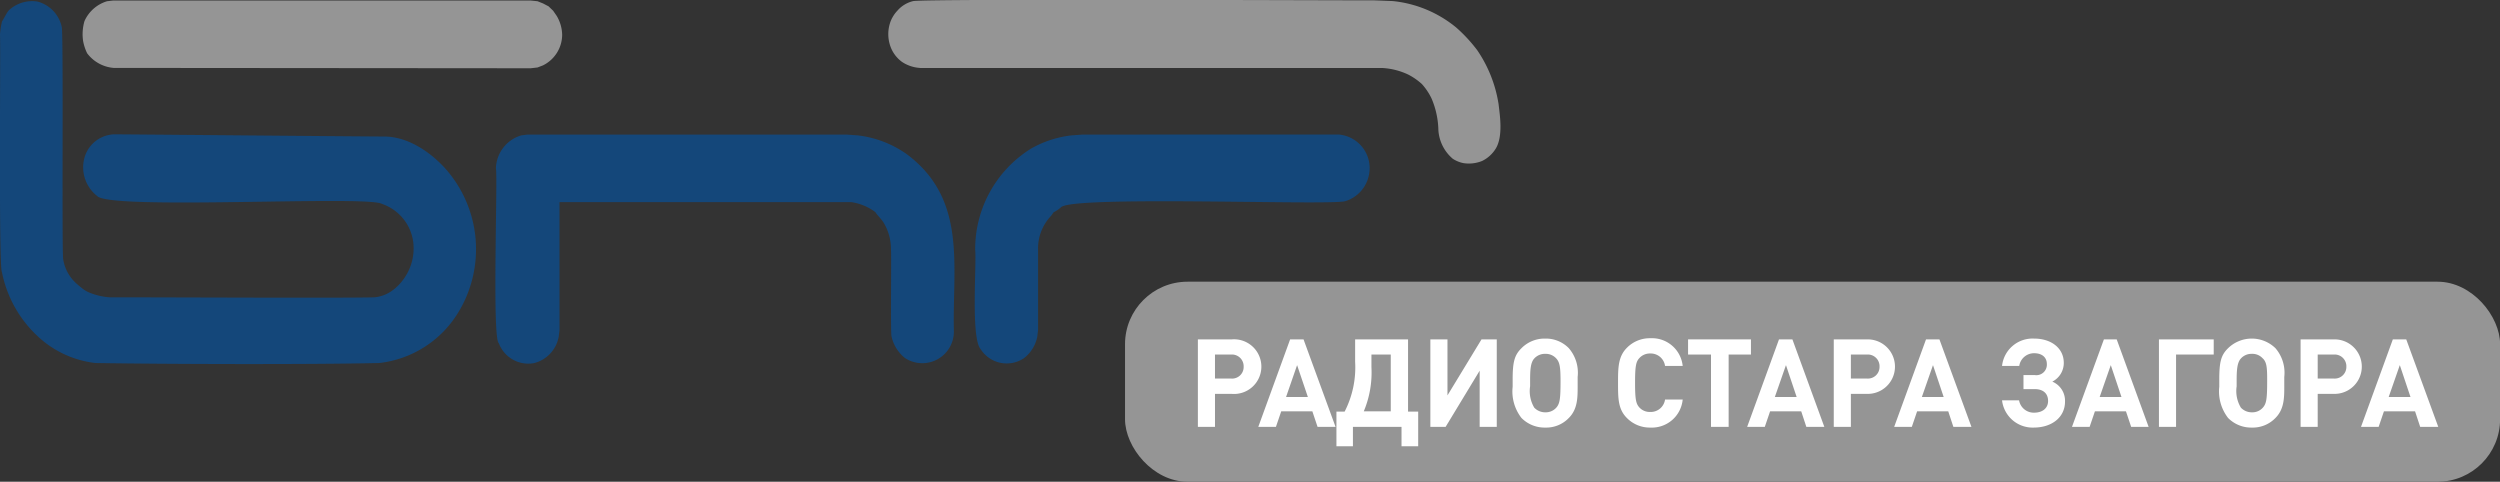 <svg xmlns="http://www.w3.org/2000/svg" viewBox="0 0 283.46 54.62"><rect x="0" y="0" width="283.46" height="54.62" fill="#333333" stroke="none"/><defs><style>.cls-1{fill:#14477a;}.cls-2{fill:#959595;}.cls-3{fill:#fff;}</style></defs><g id="bnr_2" data-name="bnr 2"><path class="cls-1" d="M151.72,101.33a3.82,3.82,0,0,1,3.5,4.57,3.9,3.9,0,0,1-2.72,3c-2.15.48-30.59-.65-32.18.66a3.28,3.28,0,0,1-.85.58l-.3.42a5.34,5.34,0,0,0-1.47,3.82v9.13l-.09.75a4.08,4.08,0,0,1-1.48,2.41,3.5,3.5,0,0,1-4.94-1c-1.13-1.27-.45-9.67-.62-11.29a13.42,13.42,0,0,1,6.35-11.46,12.06,12.06,0,0,1,4.57-1.49l1.25-.09ZM108.15,123.5a3.58,3.58,0,0,1-5.56,3.16,4.33,4.33,0,0,1-1.5-2.41c-.14-.34,0-9.34-.07-9.88a5.76,5.76,0,0,0-.85-3.07c-.23-.38-.68-.79-.92-1.17A6,6,0,0,0,96.54,109c-.7,0-32.42,0-33.1,0V123.5l-.09.75a3.79,3.79,0,0,1-2.79,3,3.57,3.57,0,0,1-4-2.25c-.78-.51-.11-18.77-.33-19.84a4,4,0,0,1,2.88-3.73l.69-.09H96l1.25.09a12,12,0,0,1,5.59,2.15C109.64,108.68,108,116.15,108.15,123.5ZM0,90a8.25,8.25,0,0,1,.23-1.49c.2-.3.54-1,.76-1.25a3.87,3.87,0,0,1,3.27-1A3.8,3.8,0,0,1,7,89.13c.21.68,0,25.06.16,26.32a4.66,4.66,0,0,0,1.38,2.66,10.05,10.05,0,0,0,.78.66,3.08,3.08,0,0,0,.85.5,7.43,7.43,0,0,0,2.24.52c7.43,0,26.62.1,30.06,0a4.09,4.09,0,0,0,2-.76,5.58,5.58,0,0,0,1.26-1.26,5.92,5.92,0,0,0,1.15-4,5.29,5.29,0,0,0-3.57-4.57c-1.67-1-31,.74-32.31-.91a4.12,4.12,0,0,1-1.32-4.65,3.64,3.64,0,0,1,3.25-2.33c1.46,0,28.71.25,30.61.25,2.8,0,5.32,1.85,6.9,3.57a13.76,13.76,0,0,1,1.48,16.44A12.07,12.07,0,0,1,43,127.24c-7.61.18-24.4.13-32.18,0a11.46,11.46,0,0,1-6.41-2.91,13.51,13.51,0,0,1-4.19-7.39C-.17,116.44.08,91.24,0,90Z" transform="translate(0 -86.08)"/><path class="cls-2" d="M104.29,93.78a4.12,4.12,0,0,1-2-.67A3.7,3.7,0,0,1,101,91.45a4.14,4.14,0,0,1,0-3,3.76,3.76,0,0,1,.76-1.17,3.39,3.39,0,0,1,1.8-1.08c2.12-.28,51.25-.06,52.26-.08l2.08.08a13.42,13.42,0,0,1,7.21,3,17.17,17.17,0,0,1,2.39,2.58,14.91,14.91,0,0,1,2.42,6.14c.11,1.07.55,3.56-.32,5a3.74,3.74,0,0,1-1.55,1.41,4,4,0,0,1-2.09.25,3.41,3.41,0,0,1-1.24-.5,4.64,4.64,0,0,1-1.63-3.24,9.63,9.63,0,0,0-.76-3.56,6.82,6.82,0,0,0-1.11-1.67,7.19,7.19,0,0,0-1.54-1.07,7.88,7.88,0,0,0-2.94-.75h-52.4Zm-91.41,0a4.19,4.19,0,0,1-3-1.66,5.42,5.42,0,0,1-.46-1.41,5.29,5.29,0,0,1,.16-2.24,4.09,4.09,0,0,1,2.56-2.25l.69-.08H60.17l.78.08.62.25.63.33.52.5.4.58A4.35,4.35,0,0,1,63.74,90a3.89,3.89,0,0,1-2.17,3.49l-.62.24-.78.09Z" transform="translate(0 -86.08)"/><rect class="cls-2" x="127.56" y="31.94" width="155.91" height="22.68" rx="7.09"/></g><g id="СТЗ_copy" data-name="СТЗ copy"><path class="cls-3" d="M139.67,124.56a3.1,3.1,0,1,1,0,6.18h-1.91v3.74h-1.94v-9.92Zm-.1,4.44a1.31,1.31,0,0,0,1.44-1.35,1.33,1.33,0,0,0-1.44-1.37h-1.81V129Z" transform="translate(0 -86.08)"/><path class="cls-3" d="M149.39,134.48l-.59-1.76h-3.53l-.6,1.76h-2l3.61-9.92h1.52l3.63,9.92Zm-2.32-7-1.25,3.61h2.47Z" transform="translate(0 -86.08)"/><path class="cls-3" d="M158.91,136.68v-2.2H153.4v2.2h-1.87v-3.93h.93a11,11,0,0,0,1.19-5.66v-2.53h6v8.19h1.15v3.93Zm-1.22-10.4H155.5v1.44a11.39,11.39,0,0,1-.87,5h3.06Z" transform="translate(0 -86.08)"/><path class="cls-3" d="M167.77,134.48v-6.37l-3.86,6.37h-1.73v-9.92h1.94v6.35l3.86-6.35h1.73v9.92Z" transform="translate(0 -86.08)"/><path class="cls-3" d="M178.88,129.88c0,1.29,0,2.59-1,3.59a3.54,3.54,0,0,1-2.67,1.09,3.68,3.68,0,0,1-2.7-1.09,4.9,4.9,0,0,1-1-3.54v-.82c0-2,.21-2.77,1-3.55a3.68,3.68,0,0,1,2.7-1.09,3.63,3.63,0,0,1,2.67,1.09,4.26,4.26,0,0,1,1,3.26Zm-2.42-3.15a1.6,1.6,0,0,0-1.24-.53,1.63,1.63,0,0,0-1.26.53c-.45.49-.47,1.42-.47,2.65v.5a3.65,3.65,0,0,0,.47,2.42,1.7,1.7,0,0,0,1.26.53,1.6,1.6,0,0,0,1.24-.53c.4-.46.48-1,.48-3C176.94,127.71,176.85,127.16,176.46,126.73Z" transform="translate(0 -86.08)"/><path class="cls-3" d="M187.13,134.56a3.63,3.63,0,0,1-2.67-1.09c-1-1-1-2.24-1-3.95s0-3,1-4a3.63,3.63,0,0,1,2.67-1.09,3.5,3.5,0,0,1,3.66,3.14h-2a1.64,1.64,0,0,0-1.67-1.41,1.61,1.61,0,0,0-1.24.52c-.38.41-.49.89-.49,2.8s.11,2.38.49,2.8a1.6,1.6,0,0,0,1.24.51,1.64,1.64,0,0,0,1.67-1.41h2A3.51,3.51,0,0,1,187.13,134.56Z" transform="translate(0 -86.08)"/><path class="cls-3" d="M196,126.28v8.2H194v-8.2h-2.6v-1.72h7.13v1.72Z" transform="translate(0 -86.08)"/><path class="cls-3" d="M204.81,134.48l-.58-1.76H200.7l-.6,1.76h-2l3.61-9.92h1.52l3.62,9.92Zm-2.31-7-1.26,3.61h2.47Z" transform="translate(0 -86.08)"/><path class="cls-3" d="M211.77,124.56a3.09,3.09,0,1,1,0,6.18h-1.91v3.74h-1.94v-9.92Zm-.1,4.44a1.32,1.32,0,0,0,1.44-1.35,1.33,1.33,0,0,0-1.44-1.37h-1.81V129Z" transform="translate(0 -86.08)"/><path class="cls-3" d="M221.48,134.48l-.58-1.76h-3.53l-.6,1.76h-2l3.61-9.92h1.52l3.63,9.92Zm-2.31-7-1.26,3.61h2.47Z" transform="translate(0 -86.08)"/><path class="cls-3" d="M227,131.47h1.93a1.69,1.69,0,0,0,1.7,1.4c1,0,1.59-.54,1.59-1.33s-.5-1.34-1.51-1.34h-1.28v-1.59h1.3a1.19,1.19,0,0,0,1.35-1.25c0-.77-.56-1.23-1.44-1.23a1.7,1.7,0,0,0-1.69,1.44H227a3.48,3.48,0,0,1,3.64-3.1c1.93,0,3.36,1.08,3.36,2.75a2.37,2.37,0,0,1-1.3,2.13,2.35,2.35,0,0,1,1.44,2.26c0,1.79-1.5,2.95-3.55,2.95A3.49,3.49,0,0,1,227,131.47Z" transform="translate(0 -86.08)"/><path class="cls-3" d="M241.64,134.48l-.59-1.76h-3.52l-.6,1.76h-2l3.62-9.92H240l3.62,9.92Zm-2.31-7-1.26,3.61h2.47Z" transform="translate(0 -86.08)"/><path class="cls-3" d="M246.73,126.28v8.2h-1.94v-9.92H251v1.72Z" transform="translate(0 -86.08)"/><path class="cls-3" d="M259,129.88c0,1.29,0,2.59-1,3.59a3.56,3.56,0,0,1-2.68,1.09,3.67,3.67,0,0,1-2.69-1.09,4.9,4.9,0,0,1-1-3.54v-.82c0-2,.2-2.77,1-3.55a3.85,3.85,0,0,1,5.37,0,4.26,4.26,0,0,1,1,3.26Zm-2.43-3.15a1.57,1.57,0,0,0-1.24-.53,1.61,1.61,0,0,0-1.25.53c-.45.49-.48,1.42-.48,2.65v.5a3.65,3.65,0,0,0,.48,2.42,1.69,1.69,0,0,0,1.25.53,1.57,1.57,0,0,0,1.24-.53c.41-.46.49-1,.49-3C257.07,127.71,257,127.16,256.58,126.73Z" transform="translate(0 -86.08)"/><path class="cls-3" d="M264.7,124.56a3.09,3.09,0,1,1,0,6.18h-1.91v3.74h-1.94v-9.92Zm-.1,4.44a1.32,1.32,0,0,0,1.44-1.35,1.33,1.33,0,0,0-1.44-1.37h-1.81V129Z" transform="translate(0 -86.08)"/><path class="cls-3" d="M274.41,134.48l-.58-1.76H270.3l-.6,1.76h-2l3.61-9.92h1.52l3.63,9.92Zm-2.31-7-1.26,3.61h2.47Z" transform="translate(0 -86.08)"/></g></svg>